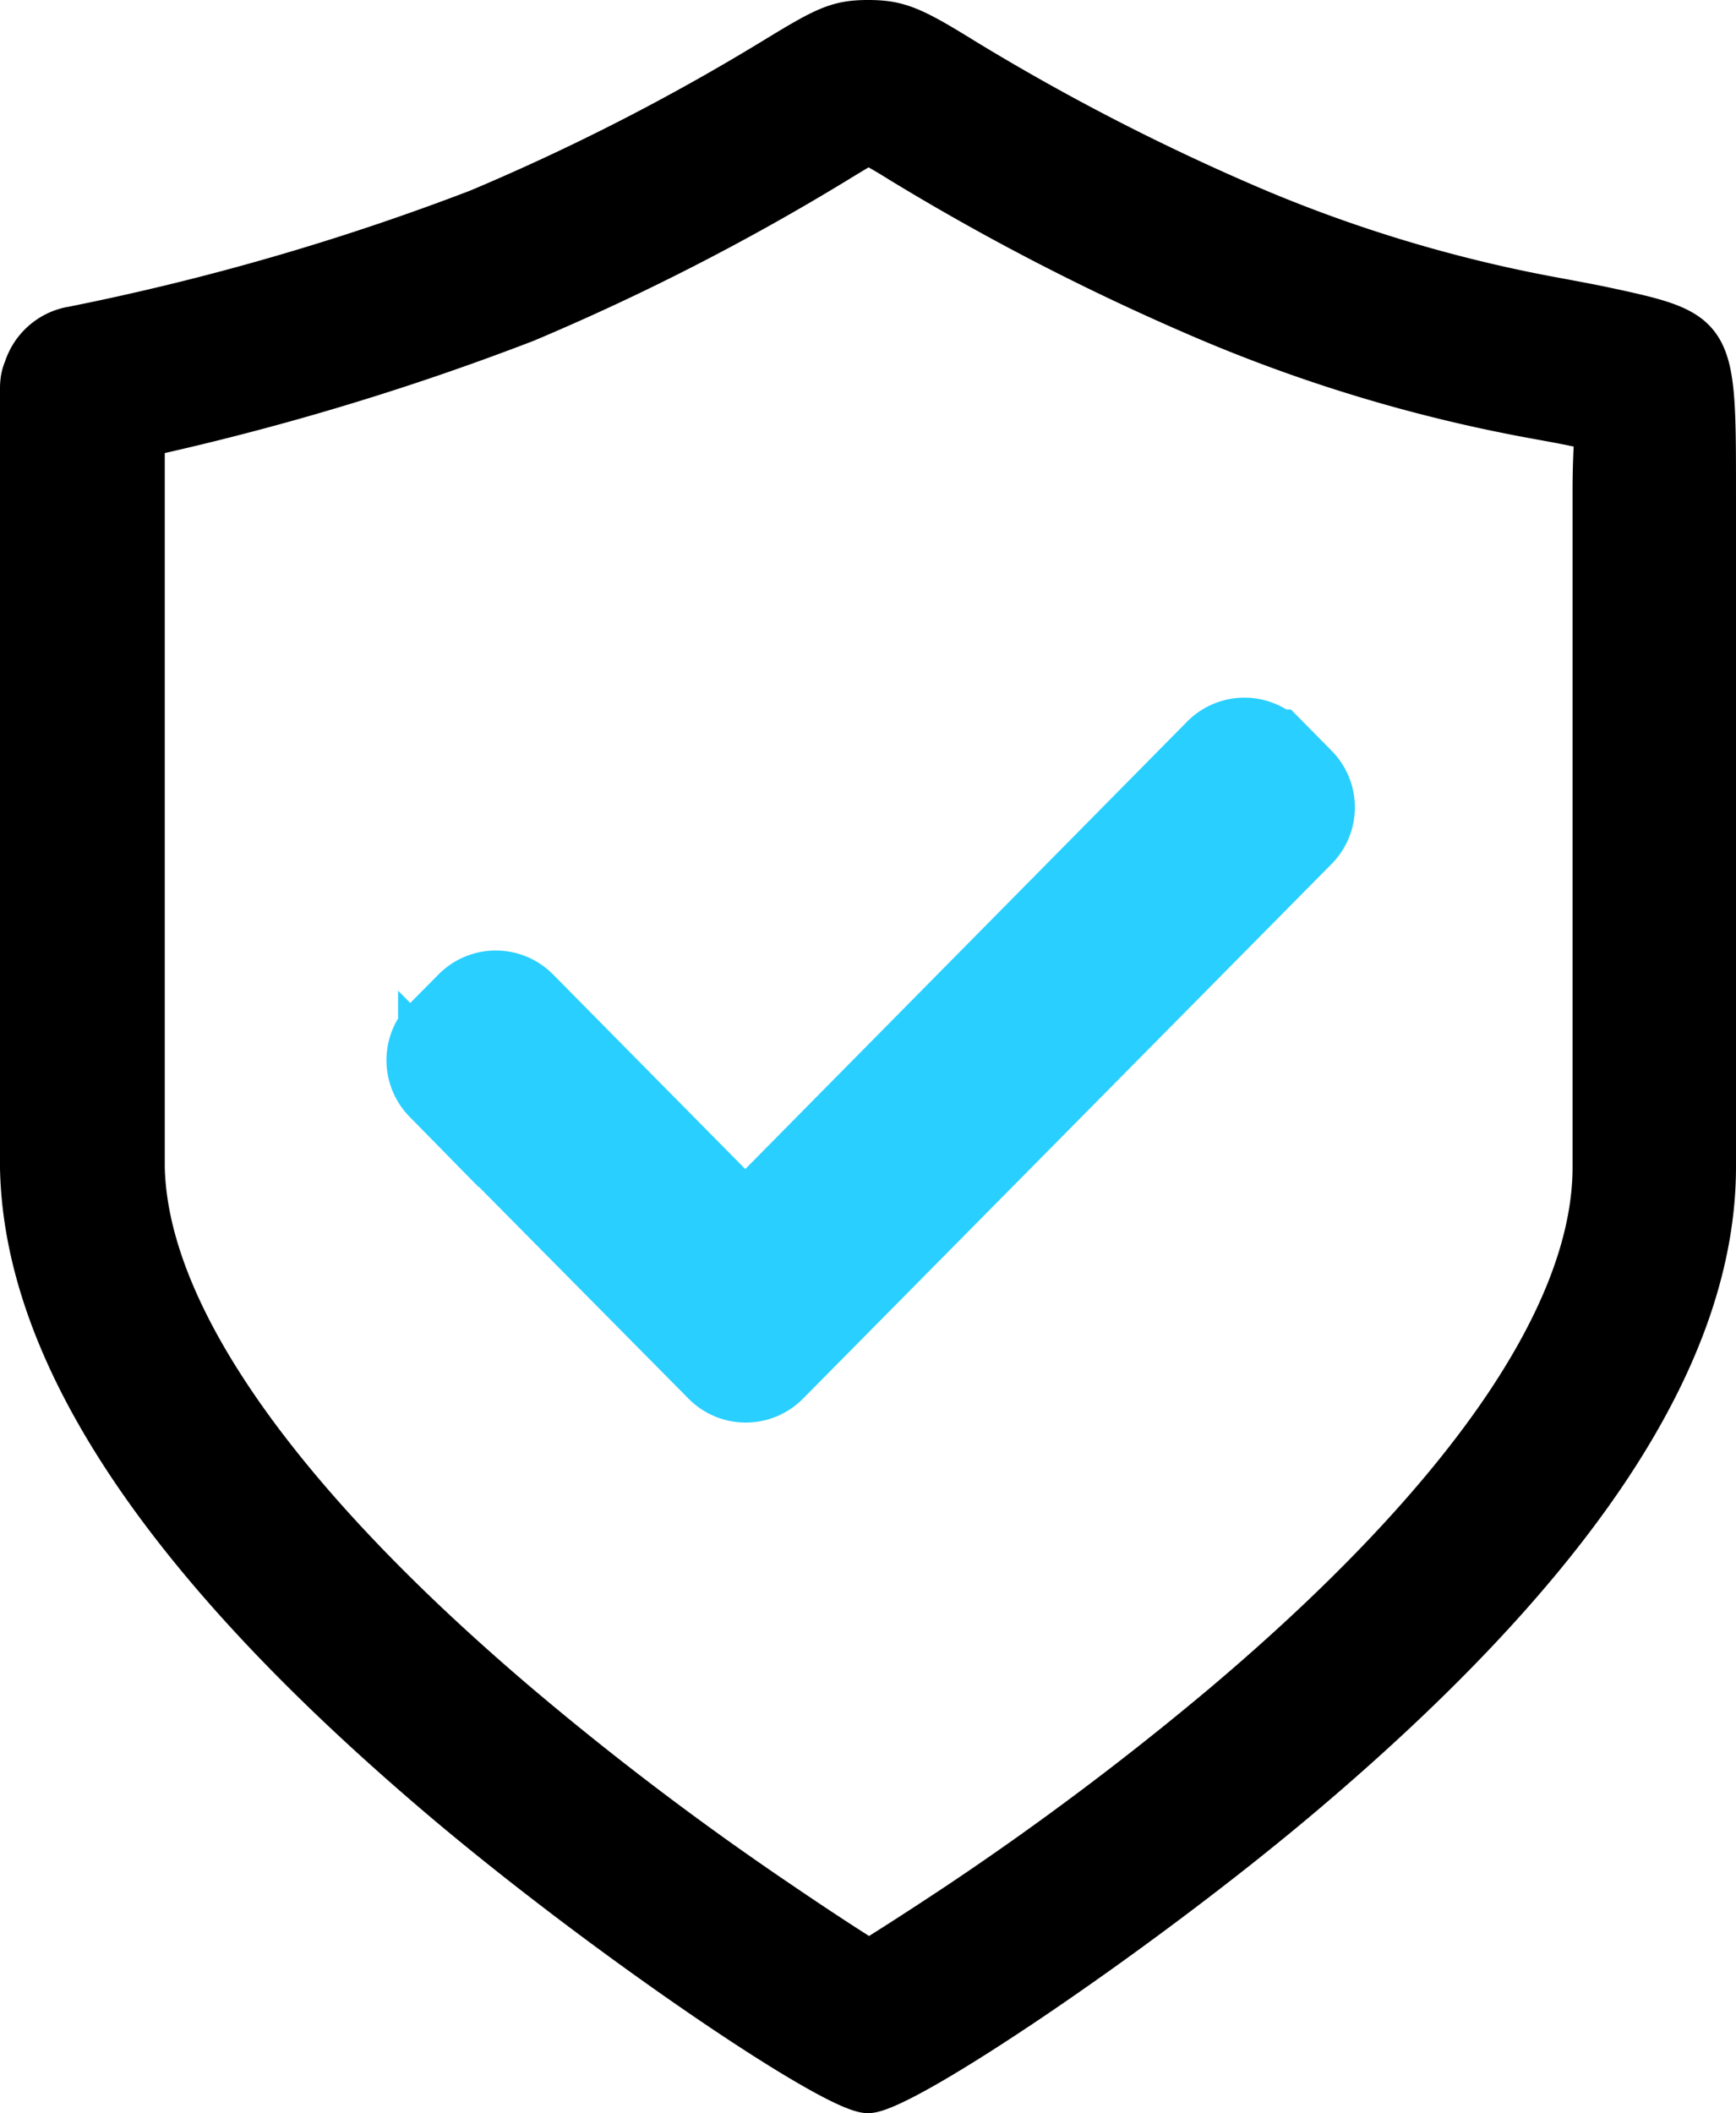 <svg viewBox="0 0 43.126 52.48" height="52.48" width="43.126" xmlns="http://www.w3.org/2000/svg">
  <g transform="translate(-1253.374 -1337.02)" data-name="Group 66" id="Group_66">
    <path stroke-width="2" stroke="#29cfff" fill="#29cfff" transform="translate(1263.974 1355.347)" d="M21.051.293l.718.727a1,1,0,0,1,0,1.406L8.634,15.708a1,1,0,0,1-1.416,0l-6.929-7a1.006,1.006,0,0,1,0-1.41l.721-.727a1,1,0,0,1,1.413,0l0,0,5.491,5.558L19.606.293a1,1,0,0,1,1.416,0Z" data-name="Path 5" id="Path_5"></path>
    <path stroke-width="1" stroke="#000" transform="translate(1253.874 1337.52)" d="M21.067,48.151h.052c.644-.4,1.378-.876,2.168-1.4a75.324,75.324,0,0,0,6.579-4.935c5.767-4.868,9.2-9.541,9.2-13.331V11.7c0-1.943.225-1.472-.423-1.61-.213-.045-.423-.086-.921-.176A38.494,38.494,0,0,1,29.578,7.5a59.4,59.4,0,0,1-7.725-3.962c-.255-.161-.513-.311-.775-.453-.139.071-.318.176-.771.453A58.362,58.362,0,0,1,12.57,7.5,65.964,65.964,0,0,1,1.857,10.612a1.528,1.528,0,0,1-.636-2.989L1.3,7.609A62.282,62.282,0,0,0,11.361,4.7,55.411,55.411,0,0,0,18.693.951C19.985.161,20.3,0,21.067,0s1.123.161,2.4.951A56.272,56.272,0,0,0,30.773,4.7a35.621,35.621,0,0,0,7.489,2.213c.532.1.749.142,1.011.195,2.85.61,2.853.614,2.853,4.6V28.477c0,4.976-3.876,10.241-10.29,15.656-4.059,3.426-9.9,7.347-10.773,7.347s-6.654-3.924-10.7-7.366C4,38.7.1,33.45,0,28.507V9.137c0-.843.689-1.195,1.539-1.195A1.535,1.535,0,0,1,3.093,9.459V28.477c.075,3.745,3.539,8.436,9.286,13.319a75.412,75.412,0,0,0,6.53,4.943q1.174.8,2.149,1.412Z" data-name="Path 6" id="Path_6"></path>
  </g>
</svg>
